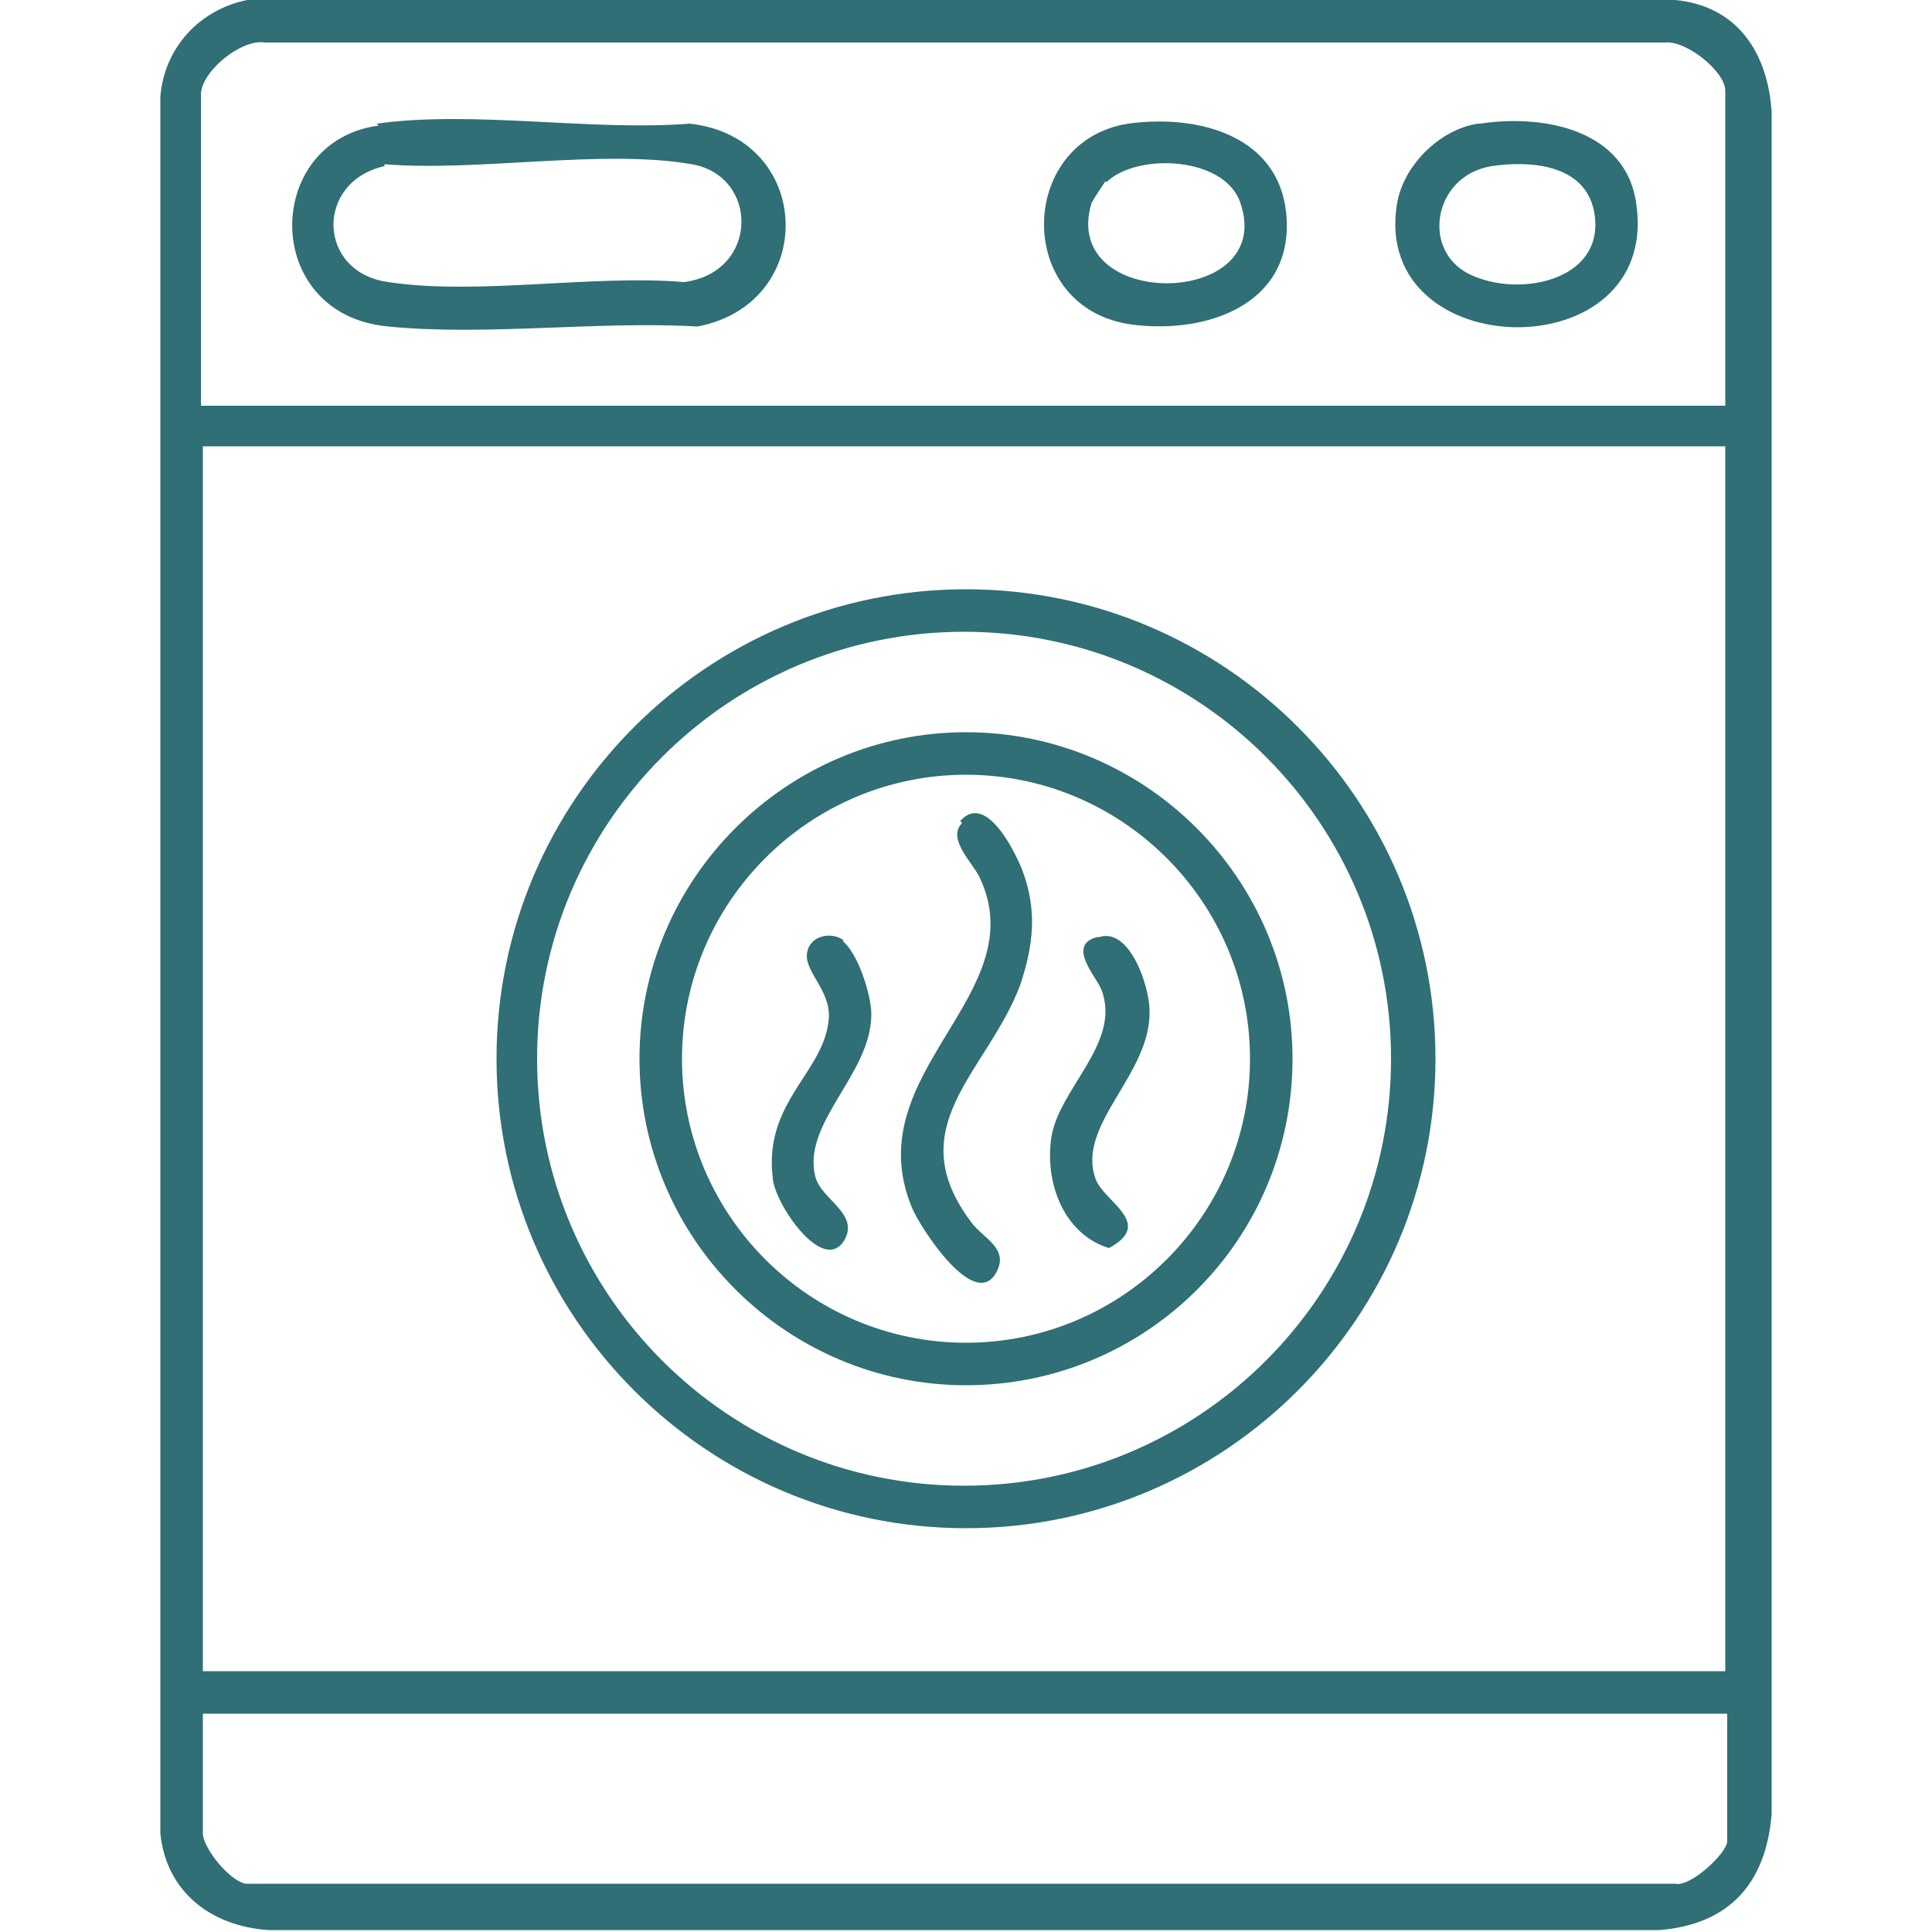 <?xml version="1.0" encoding="UTF-8"?>
<svg id="Calque_1" data-name="Calque 1" xmlns="http://www.w3.org/2000/svg" viewBox="0 0 10 10">
  <defs>
    <style>
      .cls-1 {
        fill: #2f6f75;
      }
    </style>
  </defs>
  <path class="cls-1" d="M1.28,0h7.39c.32.03.48.27.5.58v8.81c-.03.36-.22.57-.58.6H1.39c-.3-.02-.53-.2-.56-.5V.5c.02-.25.2-.45.45-.5ZM8.93,2.1V.47c0-.1-.2-.26-.31-.25H1.37c-.12-.02-.33.15-.33.27v1.61h7.88ZM1.05,2.31v6.34h7.88V2.31H1.05ZM8.93,8.87H1.05v.62c0,.07.13.24.22.26h7.4c.08.02.27-.16.27-.22v-.66Z"/>
  <path class="cls-1" d="M7.66.64c.33-.05.76.03.81.42.12.86-1.37.83-1.24,0,.03-.2.22-.39.42-.42ZM7.72.86c-.31.05-.37.46-.09.57.26.11.69.01.62-.34-.05-.24-.33-.26-.53-.23Z"/>
  <path class="cls-1" d="M5.84.64c.36-.05.8.06.82.5s-.42.59-.8.54c-.61-.08-.6-.95-.02-1.04ZM5.72.94s-.06.09-.07.11c-.17.56.96.55.77,0-.08-.24-.53-.26-.69-.11Z"/>
  <path class="cls-1" d="M1.95.64c.5-.07,1.11.04,1.62,0,.64.07.67.93.04,1.05-.52-.03-1.09.05-1.6,0-.66-.06-.65-.96-.05-1.04ZM1.99.86c-.36.08-.35.55.02.6.46.07,1.06-.04,1.53,0,.39-.05.39-.55.04-.61-.46-.08-1.11.04-1.59,0Z"/>
  <path class="cls-1" d="M7.43,5.48c0,1.34-1.09,2.43-2.43,2.43s-2.43-1.09-2.43-2.43,1.09-2.43,2.43-2.43,2.43,1.09,2.43,2.43ZM7.2,5.48c0-1.22-.99-2.21-2.21-2.21s-2.21.99-2.21,2.21.99,2.21,2.21,2.21,2.21-.99,2.21-2.21Z"/>
  <path class="cls-1" d="M6.69,5.48c0,.94-.76,1.69-1.69,1.69s-1.69-.76-1.69-1.69.76-1.69,1.69-1.69,1.69.76,1.69,1.69ZM6.47,5.48c0-.81-.66-1.47-1.47-1.47s-1.47.66-1.47,1.47.66,1.47,1.47,1.47,1.47-.66,1.47-1.47Z"/>
  <path class="cls-1" d="M4.97,4.25c.13-.15.28.15.32.25.08.21.06.39-.01.6-.17.45-.63.73-.25,1.23.06.08.19.13.13.25-.11.22-.4-.23-.44-.33-.29-.7.64-1.1.35-1.71-.04-.08-.17-.2-.09-.28Z"/>
  <path class="cls-1" d="M5.69,4.85c.16-.05.26.26.26.38.01.33-.38.59-.28.87.04.12.31.23.07.36-.23-.07-.33-.33-.3-.56.03-.26.37-.5.26-.78-.03-.07-.18-.23-.02-.27Z"/>
  <path class="cls-1" d="M4.36,4.87c.08.06.15.28.15.38,0,.31-.36.56-.29.84.03.12.23.19.15.33-.11.18-.36-.19-.37-.32-.05-.4.27-.55.29-.83.01-.15-.14-.25-.11-.35.02-.08.13-.1.19-.05Z"/>
</svg>